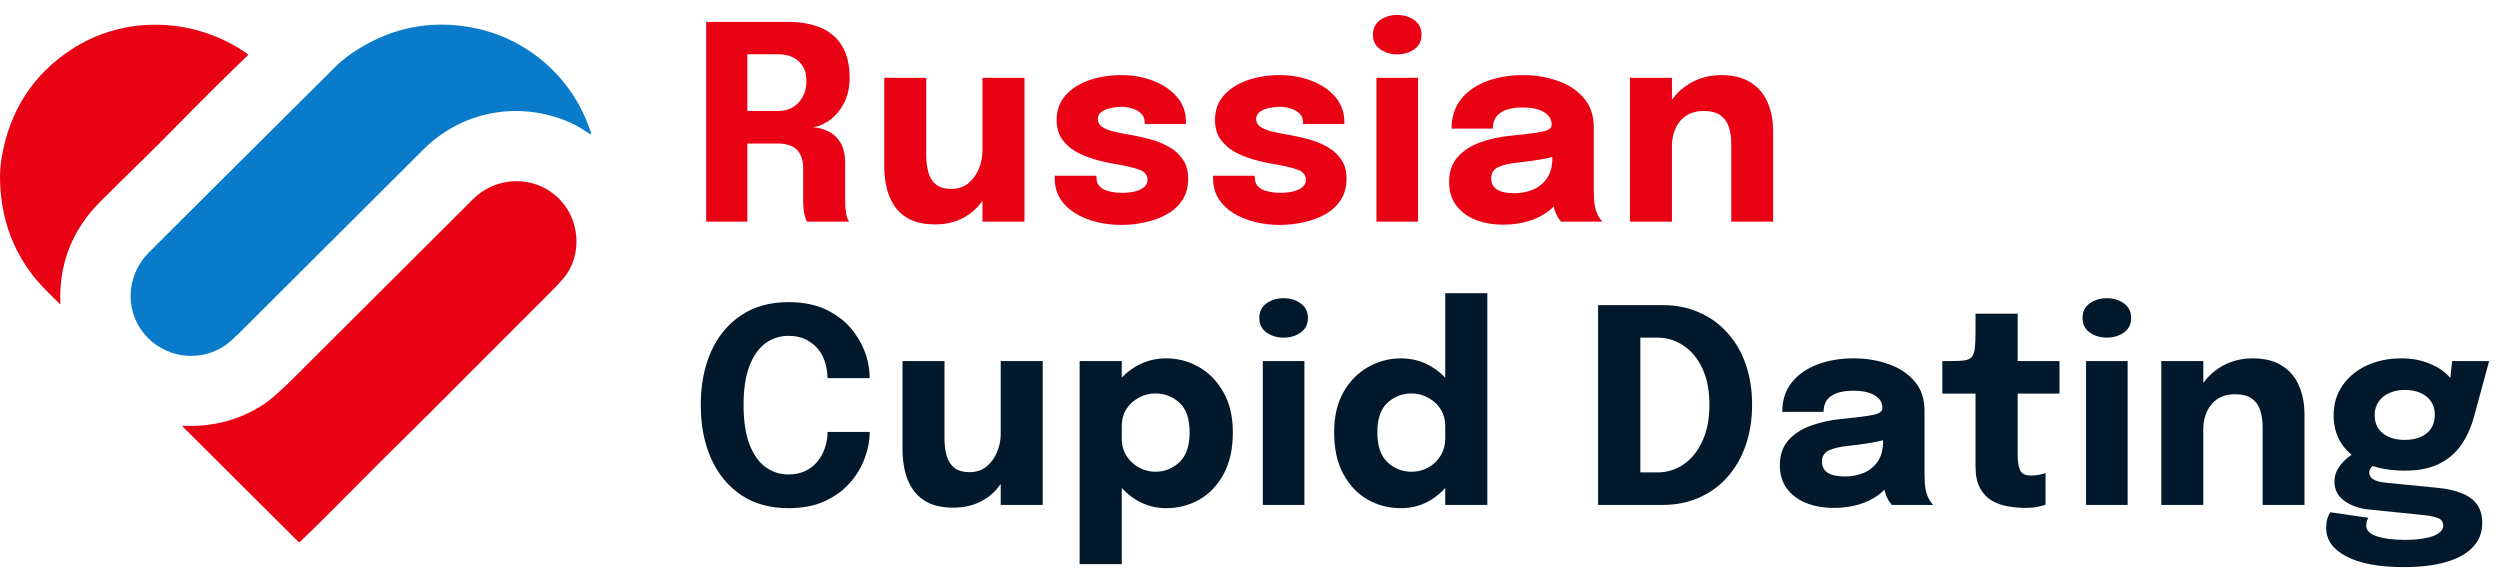 <svg width="203" height="47" viewBox="0 0 203 47" fill="none" xmlns="http://www.w3.org/2000/svg">
<path d="M197.96 39.614C198.678 39.687 199.305 39.827 199.841 40.032C200.383 40.23 200.805 40.527 201.106 40.923C201.406 41.312 201.557 41.832 201.557 42.485C201.557 43.24 201.307 43.882 200.809 44.41C200.317 44.945 199.595 45.352 198.642 45.631C197.688 45.91 196.533 46.049 195.177 46.049C193.175 46.049 191.624 45.759 190.524 45.18C189.431 44.608 188.885 43.842 188.885 42.881C188.885 42.61 188.914 42.364 188.973 42.144C189.039 41.931 189.119 41.748 189.215 41.594L192.317 42.045C192.28 42.096 192.24 42.173 192.196 42.276C192.159 42.386 192.141 42.522 192.141 42.683C192.141 43.072 192.43 43.361 193.01 43.552C193.596 43.743 194.352 43.838 195.276 43.838C195.928 43.838 196.486 43.79 196.948 43.695C197.417 43.607 197.773 43.475 198.015 43.299C198.264 43.123 198.389 42.921 198.389 42.694C198.389 42.364 198.227 42.148 197.905 42.045C197.589 41.942 197.223 41.869 196.805 41.825L192.383 41.374C191.569 41.293 190.894 41.059 190.359 40.67C189.823 40.281 189.556 39.757 189.556 39.097C189.556 38.686 189.669 38.312 189.897 37.975C190.124 37.63 190.384 37.348 190.678 37.128C190.971 36.901 191.217 36.758 191.415 36.699L193.153 37.579C193.013 37.601 192.848 37.689 192.658 37.843C192.474 37.997 192.383 38.177 192.383 38.382C192.383 38.587 192.485 38.763 192.691 38.91C192.903 39.057 193.288 39.156 193.846 39.207L197.96 39.614ZM199.115 29.318H202.118L200.897 33.806C200.669 34.657 200.332 35.416 199.885 36.083C199.437 36.743 198.84 37.264 198.092 37.645C197.351 38.026 196.416 38.217 195.287 38.217C194.099 38.217 193.068 38.034 192.196 37.667C191.33 37.3 190.663 36.783 190.194 36.116C189.724 35.441 189.49 34.646 189.49 33.729C189.49 32.812 189.728 32.006 190.205 31.309C190.689 30.612 191.345 30.07 192.174 29.681C193.01 29.292 193.956 29.098 195.012 29.098C195.811 29.098 196.541 29.23 197.201 29.494C197.868 29.751 198.403 30.092 198.807 30.517C199.217 30.942 199.43 31.412 199.445 31.925L198.818 32.09L199.115 29.318ZM195.265 35.72C195.749 35.72 196.174 35.643 196.541 35.489C196.907 35.328 197.193 35.097 197.399 34.796C197.604 34.488 197.707 34.118 197.707 33.685C197.707 33.26 197.604 32.897 197.399 32.596C197.193 32.295 196.907 32.064 196.541 31.903C196.174 31.742 195.749 31.661 195.265 31.661C194.803 31.661 194.385 31.745 194.011 31.914C193.644 32.075 193.354 32.31 193.142 32.618C192.929 32.919 192.823 33.285 192.823 33.718C192.823 34.143 192.925 34.506 193.131 34.807C193.336 35.1 193.622 35.328 193.989 35.489C194.355 35.643 194.781 35.72 195.265 35.72Z" fill="#02182B"/>
<path d="M183.725 41V36.039C183.725 35.76 183.725 35.507 183.725 35.28C183.725 35.053 183.725 34.847 183.725 34.664C183.725 34.18 183.663 33.74 183.538 33.344C183.413 32.941 183.19 32.618 182.867 32.376C182.544 32.134 182.079 32.013 181.47 32.013C180.942 32.013 180.484 32.134 180.095 32.376C179.714 32.618 179.42 32.955 179.215 33.388C179.01 33.821 178.907 34.319 178.907 34.884L177.961 34.202C177.961 33.19 178.181 32.303 178.621 31.54C179.061 30.777 179.655 30.18 180.403 29.747C181.158 29.314 181.994 29.098 182.911 29.098C183.872 29.098 184.66 29.292 185.276 29.681C185.899 30.062 186.361 30.598 186.662 31.287C186.97 31.969 187.124 32.768 187.124 33.685C187.124 34.059 187.124 34.477 187.124 34.939C187.124 35.401 187.124 35.874 187.124 36.358V41H183.725ZM175.497 41V29.318H178.907V41H175.497Z" fill="#02182B"/>
<path d="M169.387 41V29.318H172.764V41H169.387ZM171.07 27.415C170.542 27.415 170.08 27.276 169.684 26.997C169.295 26.718 169.101 26.326 169.101 25.82C169.101 25.307 169.295 24.911 169.684 24.632C170.08 24.353 170.542 24.214 171.07 24.214C171.605 24.214 172.067 24.353 172.456 24.632C172.852 24.911 173.05 25.307 173.05 25.82C173.05 26.333 172.852 26.729 172.456 27.008C172.067 27.279 171.605 27.415 171.07 27.415Z" fill="#02182B"/>
<path d="M164.471 41.242C164.023 41.242 163.561 41.202 163.085 41.121C162.615 41.048 162.175 40.897 161.765 40.67C161.361 40.435 161.035 40.094 160.786 39.647C160.536 39.2 160.412 38.609 160.412 37.876C160.412 37.715 160.412 37.55 160.412 37.381C160.412 37.212 160.412 37.044 160.412 36.875V31.958H157.717V29.318H158.476C158.916 29.318 159.264 29.3 159.521 29.263C159.785 29.226 159.979 29.135 160.104 28.988C160.236 28.834 160.32 28.596 160.357 28.273C160.393 27.95 160.412 27.507 160.412 26.942V25.468H163.833V29.318H167.232V31.958H163.833V36.16C163.833 36.292 163.833 36.42 163.833 36.545C163.833 36.67 163.833 36.791 163.833 36.908C163.833 37.414 163.891 37.825 164.009 38.14C164.133 38.455 164.438 38.613 164.922 38.613C165.164 38.613 165.391 38.591 165.604 38.547C165.824 38.503 165.989 38.459 166.099 38.415V40.978C165.945 41.044 165.728 41.103 165.45 41.154C165.171 41.213 164.845 41.242 164.471 41.242Z" fill="#02182B"/>
<path d="M148.912 41.242C148.062 41.242 147.303 41.106 146.635 40.835C145.975 40.564 145.458 40.171 145.084 39.658C144.71 39.145 144.523 38.521 144.523 37.788C144.523 36.959 144.751 36.285 145.205 35.764C145.66 35.243 146.261 34.847 147.009 34.576C147.765 34.297 148.582 34.114 149.462 34.026C150.746 33.901 151.629 33.788 152.113 33.685C152.605 33.582 152.85 33.403 152.85 33.146C152.85 33.139 152.85 33.131 152.85 33.124C152.85 32.691 152.641 32.35 152.223 32.101C151.813 31.852 151.237 31.727 150.496 31.727C149.712 31.727 149.11 31.87 148.692 32.156C148.282 32.435 148.076 32.864 148.076 33.443H144.721C144.721 32.504 144.974 31.712 145.48 31.067C145.994 30.422 146.687 29.934 147.559 29.604C148.432 29.267 149.418 29.098 150.518 29.098C151.545 29.098 152.495 29.256 153.367 29.571C154.24 29.879 154.94 30.345 155.468 30.968C156.004 31.591 156.271 32.383 156.271 33.344C156.271 33.498 156.271 33.652 156.271 33.806C156.271 33.953 156.271 34.103 156.271 34.257V38.393C156.271 38.694 156.279 38.983 156.293 39.262C156.315 39.533 156.359 39.783 156.425 40.01C156.499 40.267 156.59 40.479 156.7 40.648C156.81 40.817 156.902 40.934 156.975 41H153.62C153.569 40.949 153.488 40.842 153.378 40.681C153.276 40.52 153.188 40.333 153.114 40.12C153.026 39.863 152.96 39.607 152.916 39.35C152.88 39.086 152.861 38.778 152.861 38.426L153.565 38.91C153.36 39.394 153.026 39.812 152.564 40.164C152.11 40.509 151.567 40.776 150.936 40.967C150.313 41.15 149.638 41.242 148.912 41.242ZM149.825 38.69C150.361 38.69 150.859 38.595 151.321 38.404C151.791 38.206 152.172 37.898 152.465 37.48C152.759 37.062 152.905 36.516 152.905 35.841V34.664L153.752 35.489C153.268 35.665 152.707 35.812 152.069 35.929C151.439 36.039 150.808 36.127 150.177 36.193C149.429 36.266 148.868 36.395 148.494 36.578C148.128 36.754 147.944 37.055 147.944 37.48C147.944 37.883 148.102 38.188 148.417 38.393C148.733 38.591 149.202 38.69 149.825 38.69Z" fill="#02182B"/>
<path d="M129.764 41V24.775H135.011C136.096 24.775 137.082 24.973 137.97 25.369C138.864 25.758 139.631 26.311 140.269 27.03C140.914 27.741 141.409 28.592 141.754 29.582C142.098 30.572 142.271 31.665 142.271 32.86C142.271 34.055 142.098 35.152 141.754 36.149C141.409 37.146 140.914 38.008 140.269 38.734C139.631 39.453 138.864 40.01 137.97 40.406C137.082 40.802 136.096 41 135.011 41H129.764ZM133.196 39.988L131.656 38.36H134.571C135.363 38.36 136.078 38.14 136.716 37.7C137.361 37.253 137.871 36.618 138.245 35.797C138.619 34.968 138.806 33.989 138.806 32.86C138.806 31.723 138.619 30.752 138.245 29.945C137.871 29.131 137.361 28.508 136.716 28.075C136.078 27.635 135.363 27.415 134.571 27.415H131.656L133.196 25.787V39.988Z" fill="#02182B"/>
<path d="M113.754 41.264C112.779 41.264 111.88 41.033 111.059 40.571C110.238 40.102 109.578 39.409 109.079 38.492C108.58 37.575 108.331 36.446 108.331 35.104C108.331 33.821 108.584 32.732 109.09 31.837C109.603 30.942 110.271 30.264 111.092 29.802C111.921 29.333 112.808 29.098 113.754 29.098C114.678 29.098 115.521 29.333 116.284 29.802C117.054 30.271 117.67 30.913 118.132 31.727C118.594 32.534 118.825 33.465 118.825 34.521C118.825 34.558 118.825 34.594 118.825 34.631C118.825 34.66 118.825 34.693 118.825 34.73L117.351 34.752C117.351 34.73 117.351 34.708 117.351 34.686C117.351 34.657 117.351 34.631 117.351 34.609C117.351 34.059 117.219 33.586 116.955 33.19C116.691 32.794 116.35 32.49 115.932 32.277C115.514 32.057 115.078 31.947 114.623 31.947C113.868 31.947 113.215 32.2 112.665 32.706C112.115 33.205 111.84 34.004 111.84 35.104C111.84 36.204 112.115 37.014 112.665 37.535C113.222 38.048 113.875 38.305 114.623 38.305C115.092 38.305 115.536 38.195 115.954 37.975C116.372 37.748 116.709 37.429 116.966 37.018C117.223 36.607 117.351 36.123 117.351 35.566L118.825 35.643C118.825 36.692 118.598 37.641 118.143 38.492C117.696 39.335 117.087 40.01 116.317 40.516C115.554 41.015 114.7 41.264 113.754 41.264ZM117.351 41V23.807H120.772V41H117.351Z" fill="#02182B"/>
<path d="M102.541 41V29.318H105.918V41H102.541ZM104.224 27.415C103.696 27.415 103.234 27.276 102.838 26.997C102.449 26.718 102.255 26.326 102.255 25.82C102.255 25.307 102.449 24.911 102.838 24.632C103.234 24.353 103.696 24.214 104.224 24.214C104.759 24.214 105.221 24.353 105.61 24.632C106.006 24.911 106.204 25.307 106.204 25.82C106.204 26.333 106.006 26.729 105.61 27.008C105.221 27.279 104.759 27.415 104.224 27.415Z" fill="#02182B"/>
<path d="M87.666 45.807V29.318H91.087V45.807H87.666ZM94.695 41.264C93.771 41.264 92.924 41.018 92.154 40.527C91.384 40.028 90.768 39.361 90.306 38.525C89.844 37.682 89.613 36.736 89.613 35.687C89.613 35.658 89.613 35.632 89.613 35.61C89.613 35.581 89.613 35.548 89.613 35.511L91.087 35.478C91.087 35.5 91.087 35.522 91.087 35.544C91.087 35.566 91.087 35.588 91.087 35.61C91.087 36.153 91.219 36.629 91.483 37.04C91.747 37.443 92.088 37.755 92.506 37.975C92.924 38.195 93.36 38.305 93.815 38.305C94.563 38.305 95.212 38.048 95.762 37.535C96.319 37.014 96.598 36.204 96.598 35.104C96.598 34.004 96.323 33.205 95.773 32.706C95.223 32.2 94.57 31.947 93.815 31.947C93.36 31.947 92.924 32.057 92.506 32.277C92.088 32.49 91.747 32.794 91.483 33.19C91.219 33.586 91.087 34.059 91.087 34.609L89.613 34.521C89.613 33.465 89.844 32.534 90.306 31.727C90.768 30.913 91.384 30.271 92.154 29.802C92.924 29.333 93.771 29.098 94.695 29.098C95.641 29.098 96.525 29.333 97.346 29.802C98.167 30.264 98.831 30.942 99.337 31.837C99.85 32.732 100.107 33.821 100.107 35.104C100.107 36.446 99.858 37.575 99.359 38.492C98.86 39.409 98.2 40.102 97.379 40.571C96.558 41.033 95.663 41.264 94.695 41.264Z" fill="#02182B"/>
<path d="M77.43 41.22C76.602 41.22 75.919 41.088 75.384 40.824C74.849 40.553 74.427 40.19 74.119 39.735C73.811 39.28 73.595 38.774 73.47 38.217C73.346 37.66 73.283 37.095 73.283 36.523C73.283 36.259 73.283 35.98 73.283 35.687C73.283 35.394 73.283 35.093 73.283 34.785V29.318H76.693V34.246C76.693 34.495 76.693 34.737 76.693 34.972C76.693 35.207 76.693 35.423 76.693 35.621C76.693 36.112 76.748 36.563 76.858 36.974C76.968 37.385 77.17 37.715 77.463 37.964C77.764 38.213 78.189 38.338 78.739 38.338C79.275 38.338 79.729 38.188 80.103 37.887C80.477 37.579 80.763 37.187 80.961 36.71C81.159 36.233 81.258 35.742 81.258 35.236L82.215 36.017C82.215 36.75 82.102 37.432 81.874 38.063C81.654 38.694 81.339 39.247 80.928 39.724C80.517 40.193 80.015 40.56 79.421 40.824C78.835 41.088 78.171 41.22 77.43 41.22ZM81.258 41V29.318H84.668V41H81.258Z" fill="#02182B"/>
<path d="M70.619 35.071C70.619 35.775 70.484 36.49 70.212 37.216C69.948 37.942 69.545 38.609 69.002 39.218C68.467 39.827 67.785 40.322 66.956 40.703C66.135 41.077 65.16 41.264 64.03 41.264C62.527 41.264 61.244 40.908 60.18 40.197C59.117 39.478 58.303 38.488 57.738 37.227C57.181 35.966 56.902 34.517 56.902 32.882C56.902 31.247 57.181 29.802 57.738 28.548C58.303 27.294 59.117 26.311 60.18 25.6C61.244 24.889 62.527 24.533 64.03 24.533C65.284 24.533 66.351 24.76 67.231 25.215C68.119 25.67 68.826 26.26 69.354 26.986C69.89 27.712 70.253 28.478 70.443 29.285C70.561 29.776 70.619 30.249 70.619 30.704H67.198C67.198 30.484 67.18 30.271 67.143 30.066C67.07 29.531 66.901 29.054 66.637 28.636C66.373 28.218 66.021 27.888 65.581 27.646C65.149 27.397 64.632 27.272 64.03 27.272C63.326 27.272 62.699 27.474 62.149 27.877C61.599 28.28 61.167 28.896 60.851 29.725C60.536 30.554 60.378 31.606 60.378 32.882C60.378 34.165 60.536 35.225 60.851 36.061C61.167 36.89 61.599 37.509 62.149 37.92C62.699 38.323 63.326 38.525 64.03 38.525C64.536 38.525 64.984 38.433 65.372 38.25C65.768 38.067 66.098 37.814 66.362 37.491C66.634 37.168 66.839 36.798 66.978 36.38C67.125 35.962 67.198 35.526 67.198 35.071H70.619Z" fill="#02182B"/>
<path d="M140.58 18V13.039C140.58 12.76 140.58 12.507 140.58 12.28C140.58 12.053 140.58 11.847 140.58 11.664C140.58 11.18 140.517 10.74 140.393 10.344C140.268 9.941 140.044 9.618 139.722 9.376C139.399 9.134 138.933 9.013 138.325 9.013C137.797 9.013 137.338 9.134 136.95 9.376C136.568 9.618 136.275 9.955 136.07 10.388C135.864 10.821 135.762 11.319 135.762 11.884L134.816 11.202C134.816 10.19 135.036 9.303 135.476 8.54C135.916 7.777 136.51 7.18 137.258 6.747C138.013 6.314 138.849 6.098 139.766 6.098C140.726 6.098 141.515 6.292 142.131 6.681C142.754 7.062 143.216 7.598 143.517 8.287C143.825 8.969 143.979 9.768 143.979 10.685C143.979 11.059 143.979 11.477 143.979 11.939C143.979 12.401 143.979 12.874 143.979 13.358V18H140.58ZM132.352 18V6.318H135.762V18H132.352Z" fill="#E80214"/>
<path d="M122.057 18.242C121.206 18.242 120.447 18.106 119.78 17.835C119.12 17.564 118.603 17.171 118.229 16.658C117.855 16.145 117.668 15.521 117.668 14.788C117.668 13.959 117.895 13.285 118.35 12.764C118.805 12.243 119.406 11.847 120.154 11.576C120.909 11.297 121.727 11.114 122.607 11.026C123.89 10.901 124.774 10.788 125.258 10.685C125.749 10.582 125.995 10.403 125.995 10.146C125.995 10.139 125.995 10.131 125.995 10.124C125.995 9.691 125.786 9.35 125.368 9.101C124.957 8.852 124.382 8.727 123.641 8.727C122.856 8.727 122.255 8.87 121.837 9.156C121.426 9.435 121.221 9.864 121.221 10.443H117.866C117.866 9.504 118.119 8.712 118.625 8.067C119.138 7.422 119.831 6.934 120.704 6.604C121.577 6.267 122.563 6.098 123.663 6.098C124.69 6.098 125.639 6.256 126.512 6.571C127.385 6.879 128.085 7.345 128.613 7.968C129.148 8.591 129.416 9.383 129.416 10.344C129.416 10.498 129.416 10.652 129.416 10.806C129.416 10.953 129.416 11.103 129.416 11.257V15.393C129.416 15.694 129.423 15.983 129.438 16.262C129.46 16.533 129.504 16.783 129.57 17.01C129.643 17.267 129.735 17.479 129.845 17.648C129.955 17.817 130.047 17.934 130.12 18H126.765C126.714 17.949 126.633 17.842 126.523 17.681C126.42 17.52 126.332 17.333 126.259 17.12C126.171 16.863 126.105 16.607 126.061 16.35C126.024 16.086 126.006 15.778 126.006 15.426L126.71 15.91C126.505 16.394 126.171 16.812 125.709 17.164C125.254 17.509 124.712 17.776 124.081 17.967C123.458 18.15 122.783 18.242 122.057 18.242ZM122.97 15.69C123.505 15.69 124.004 15.595 124.466 15.404C124.935 15.206 125.317 14.898 125.61 14.48C125.903 14.062 126.05 13.516 126.05 12.841V11.664L126.897 12.489C126.413 12.665 125.852 12.812 125.214 12.929C124.583 13.039 123.953 13.127 123.322 13.193C122.574 13.266 122.013 13.395 121.639 13.578C121.272 13.754 121.089 14.055 121.089 14.48C121.089 14.883 121.247 15.188 121.562 15.393C121.877 15.591 122.347 15.69 122.97 15.69Z" fill="#E80214"/>
<path d="M111.767 18V6.318H115.144V18H111.767ZM113.45 4.415C112.922 4.415 112.46 4.276 112.064 3.997C111.676 3.718 111.481 3.326 111.481 2.82C111.481 2.307 111.676 1.911 112.064 1.632C112.46 1.353 112.922 1.214 113.45 1.214C113.986 1.214 114.448 1.353 114.836 1.632C115.232 1.911 115.43 2.307 115.43 2.82C115.43 3.333 115.232 3.729 114.836 4.008C114.448 4.279 113.986 4.415 113.45 4.415Z" fill="#E80214"/>
<path d="M103.904 18.264C103.207 18.264 102.536 18.183 101.891 18.022C101.246 17.861 100.666 17.622 100.153 17.307C99.647 16.992 99.244 16.599 98.943 16.13C98.65 15.653 98.503 15.1 98.503 14.469C98.503 14.44 98.503 14.407 98.503 14.37C98.503 14.326 98.503 14.293 98.503 14.271H101.891C101.891 14.293 101.891 14.319 101.891 14.348C101.891 14.37 101.891 14.396 101.891 14.425C101.891 14.85 102.078 15.162 102.452 15.36C102.833 15.558 103.347 15.657 103.992 15.657C104.329 15.657 104.652 15.624 104.96 15.558C105.275 15.485 105.532 15.371 105.73 15.217C105.935 15.056 106.038 14.854 106.038 14.612C106.038 14.223 105.822 13.948 105.389 13.787C104.964 13.626 104.278 13.464 103.332 13.303C102.797 13.215 102.254 13.09 101.704 12.929C101.154 12.768 100.648 12.555 100.186 12.291C99.724 12.02 99.354 11.679 99.075 11.268C98.796 10.85 98.657 10.344 98.657 9.75C98.657 8.958 98.895 8.291 99.372 7.748C99.856 7.205 100.498 6.795 101.297 6.516C102.096 6.237 102.976 6.098 103.937 6.098C104.854 6.098 105.708 6.252 106.5 6.56C107.292 6.861 107.934 7.297 108.425 7.869C108.916 8.434 109.162 9.116 109.162 9.915C109.162 9.93 109.162 9.952 109.162 9.981C109.162 10.01 109.162 10.04 109.162 10.069H105.807C105.807 10.04 105.807 10.014 105.807 9.992C105.807 9.97 105.807 9.952 105.807 9.937C105.807 9.644 105.712 9.405 105.521 9.222C105.338 9.039 105.103 8.903 104.817 8.815C104.531 8.72 104.234 8.672 103.926 8.672C103.647 8.672 103.358 8.705 103.057 8.771C102.764 8.83 102.514 8.932 102.309 9.079C102.104 9.218 102.001 9.416 102.001 9.673C102.001 9.922 102.111 10.128 102.331 10.289C102.551 10.443 102.859 10.571 103.255 10.674C103.651 10.769 104.109 10.861 104.63 10.949C105.121 11.03 105.638 11.143 106.181 11.29C106.731 11.429 107.244 11.631 107.721 11.895C108.205 12.152 108.594 12.493 108.887 12.918C109.188 13.336 109.338 13.868 109.338 14.513C109.338 15.18 109.184 15.752 108.876 16.229C108.568 16.706 108.15 17.094 107.622 17.395C107.101 17.688 106.518 17.905 105.873 18.044C105.235 18.191 104.579 18.264 103.904 18.264Z" fill="#E80214"/>
<path d="M91.046 18.264C90.349 18.264 89.678 18.183 89.032 18.022C88.387 17.861 87.808 17.622 87.294 17.307C86.788 16.992 86.385 16.599 86.085 16.13C85.791 15.653 85.644 15.1 85.644 14.469C85.644 14.44 85.644 14.407 85.644 14.37C85.644 14.326 85.644 14.293 85.644 14.271H89.032C89.032 14.293 89.032 14.319 89.032 14.348C89.032 14.37 89.032 14.396 89.032 14.425C89.032 14.85 89.219 15.162 89.594 15.36C89.975 15.558 90.488 15.657 91.133 15.657C91.471 15.657 91.793 15.624 92.102 15.558C92.417 15.485 92.674 15.371 92.871 15.217C93.077 15.056 93.18 14.854 93.18 14.612C93.18 14.223 92.963 13.948 92.531 13.787C92.105 13.626 91.419 13.464 90.474 13.303C89.938 13.215 89.395 13.09 88.846 12.929C88.296 12.768 87.79 12.555 87.328 12.291C86.865 12.02 86.495 11.679 86.216 11.268C85.938 10.85 85.799 10.344 85.799 9.75C85.799 8.958 86.037 8.291 86.513 7.748C86.998 7.205 87.639 6.795 88.439 6.516C89.238 6.237 90.118 6.098 91.079 6.098C91.995 6.098 92.85 6.252 93.641 6.56C94.433 6.861 95.075 7.297 95.567 7.869C96.058 8.434 96.303 9.116 96.303 9.915C96.303 9.93 96.303 9.952 96.303 9.981C96.303 10.01 96.303 10.04 96.303 10.069H92.948C92.948 10.04 92.948 10.014 92.948 9.992C92.948 9.97 92.948 9.952 92.948 9.937C92.948 9.644 92.853 9.405 92.662 9.222C92.479 9.039 92.245 8.903 91.959 8.815C91.672 8.72 91.376 8.672 91.067 8.672C90.789 8.672 90.499 8.705 90.198 8.771C89.905 8.83 89.656 8.932 89.451 9.079C89.245 9.218 89.142 9.416 89.142 9.673C89.142 9.922 89.252 10.128 89.472 10.289C89.692 10.443 90.001 10.571 90.397 10.674C90.793 10.769 91.251 10.861 91.772 10.949C92.263 11.03 92.78 11.143 93.323 11.29C93.873 11.429 94.386 11.631 94.862 11.895C95.347 12.152 95.735 12.493 96.028 12.918C96.329 13.336 96.48 13.868 96.48 14.513C96.48 15.18 96.326 15.752 96.017 16.229C95.71 16.706 95.291 17.094 94.763 17.395C94.243 17.688 93.66 17.905 93.014 18.044C92.376 18.191 91.72 18.264 91.046 18.264Z" fill="#E80214"/>
<path d="M75.948 18.22C75.119 18.22 74.437 18.088 73.902 17.824C73.366 17.553 72.945 17.19 72.637 16.735C72.329 16.28 72.112 15.774 71.988 15.217C71.863 14.66 71.801 14.095 71.801 13.523C71.801 13.259 71.801 12.98 71.801 12.687C71.801 12.394 71.801 12.093 71.801 11.785V6.318H75.211V11.246C75.211 11.495 75.211 11.737 75.211 11.972C75.211 12.207 75.211 12.423 75.211 12.621C75.211 13.112 75.266 13.563 75.376 13.974C75.486 14.385 75.687 14.715 75.981 14.964C76.281 15.213 76.707 15.338 77.257 15.338C77.792 15.338 78.247 15.188 78.621 14.887C78.995 14.579 79.281 14.187 79.479 13.71C79.677 13.233 79.776 12.742 79.776 12.236L80.733 13.017C80.733 13.75 80.619 14.432 80.392 15.063C80.172 15.694 79.856 16.247 79.446 16.724C79.035 17.193 78.533 17.56 77.939 17.824C77.352 18.088 76.688 18.22 75.948 18.22ZM79.776 18V6.318H83.186V18H79.776Z" fill="#E80214"/>
<path d="M57.342 18V1.775H63.92C65.621 1.775 66.89 2.164 67.726 2.941C68.569 3.711 68.991 4.822 68.991 6.274C68.991 7.11 68.829 7.825 68.507 8.419C68.192 9.006 67.799 9.46 67.33 9.783C66.868 10.106 66.421 10.285 65.988 10.322C66.435 10.351 66.857 10.465 67.253 10.663C67.656 10.854 67.986 11.158 68.243 11.576C68.499 11.994 68.628 12.555 68.628 13.259C68.628 13.78 68.628 14.293 68.628 14.799C68.628 15.305 68.628 15.822 68.628 16.35C68.628 16.709 68.653 17.043 68.705 17.351C68.763 17.652 68.848 17.868 68.958 18H65.537C65.442 17.853 65.365 17.633 65.306 17.34C65.247 17.039 65.218 16.709 65.218 16.35C65.218 15.881 65.218 15.433 65.218 15.008C65.218 14.575 65.218 14.124 65.218 13.655C65.218 13.017 65.053 12.526 64.723 12.181C64.393 11.829 63.865 11.653 63.139 11.653H59.773L60.686 10.564V18H57.342ZM60.686 10.256L59.773 9.013H63.183C63.623 9.013 64.015 8.914 64.36 8.716C64.704 8.518 64.976 8.236 65.174 7.869C65.379 7.502 65.482 7.073 65.482 6.582C65.482 5.893 65.273 5.357 64.855 4.976C64.444 4.595 63.865 4.404 63.117 4.404H59.696L60.686 3.293V10.256Z" fill="#E80214"/>
<path d="M4.901 24.657C4.901 24.663 4.9 24.669 4.896 24.675C4.893 24.68 4.888 24.684 4.882 24.687C4.876 24.69 4.869 24.69 4.863 24.689C4.857 24.687 4.851 24.684 4.847 24.679C4.558 24.384 4.237 24.063 3.882 23.716C1.412 21.298 0.12 18.313 0.005 14.759C-0.016 14.08 0.027 13.421 0.136 12.781C0.785 8.998 2.661 6.084 5.763 4.039C10.123 1.165 15.863 1.392 20.095 4.377C20.106 4.384 20.115 4.394 20.121 4.406C20.128 4.417 20.132 4.43 20.133 4.443C20.134 4.457 20.132 4.47 20.127 4.482C20.122 4.495 20.115 4.506 20.105 4.515C18.417 6.13 16.741 7.786 15.076 9.482C13.713 10.872 12.58 12.009 11.676 12.893C9.816 14.711 8.629 15.881 8.113 16.401C5.846 18.689 4.775 21.441 4.901 24.657Z" fill="#E80214"/>
<path d="M47.998 10.821C48.001 10.832 48.001 10.844 47.998 10.855C47.994 10.866 47.987 10.876 47.978 10.883C47.969 10.89 47.957 10.894 47.946 10.894C47.934 10.895 47.922 10.892 47.913 10.885C47.346 10.525 46.875 10.195 46.257 9.93C42.137 8.156 37.53 8.999 34.374 12.145C24.913 21.577 19.955 26.519 19.5 26.972C18.929 27.542 18.478 27.931 18.146 28.14C15.797 29.618 12.705 28.88 11.271 26.477C10.134 24.574 10.491 22.109 12.072 20.52C13.644 18.941 18.683 13.922 27.191 5.464C27.913 4.746 28.824 4.093 29.922 3.506C32.498 2.127 35.252 1.695 38.184 2.21C42.821 3.025 46.589 6.352 47.998 10.821Z" fill="#0A7BCA"/>
<path d="M14.832 34.576C17.304 34.684 19.51 34.093 21.451 32.804C22.011 32.433 22.854 31.684 23.983 30.557C32.717 21.843 37.522 17.051 38.397 16.183C40.533 14.062 44.058 14.24 45.872 16.7C47.038 18.282 47.156 20.597 46.003 22.276C45.785 22.594 45.288 23.142 44.511 23.919C40.031 28.397 37.593 30.836 37.195 31.235C35.335 33.104 33.961 34.472 33.073 35.34C29.966 38.375 27.169 41.304 24.35 44.009C24.336 44.023 24.317 44.03 24.297 44.03C24.278 44.03 24.259 44.022 24.245 44.008L14.814 34.619C14.81 34.616 14.808 34.611 14.807 34.606C14.806 34.601 14.807 34.596 14.809 34.592C14.811 34.587 14.814 34.583 14.818 34.58C14.823 34.578 14.828 34.576 14.832 34.576Z" fill="#E80214"/>
</svg>
